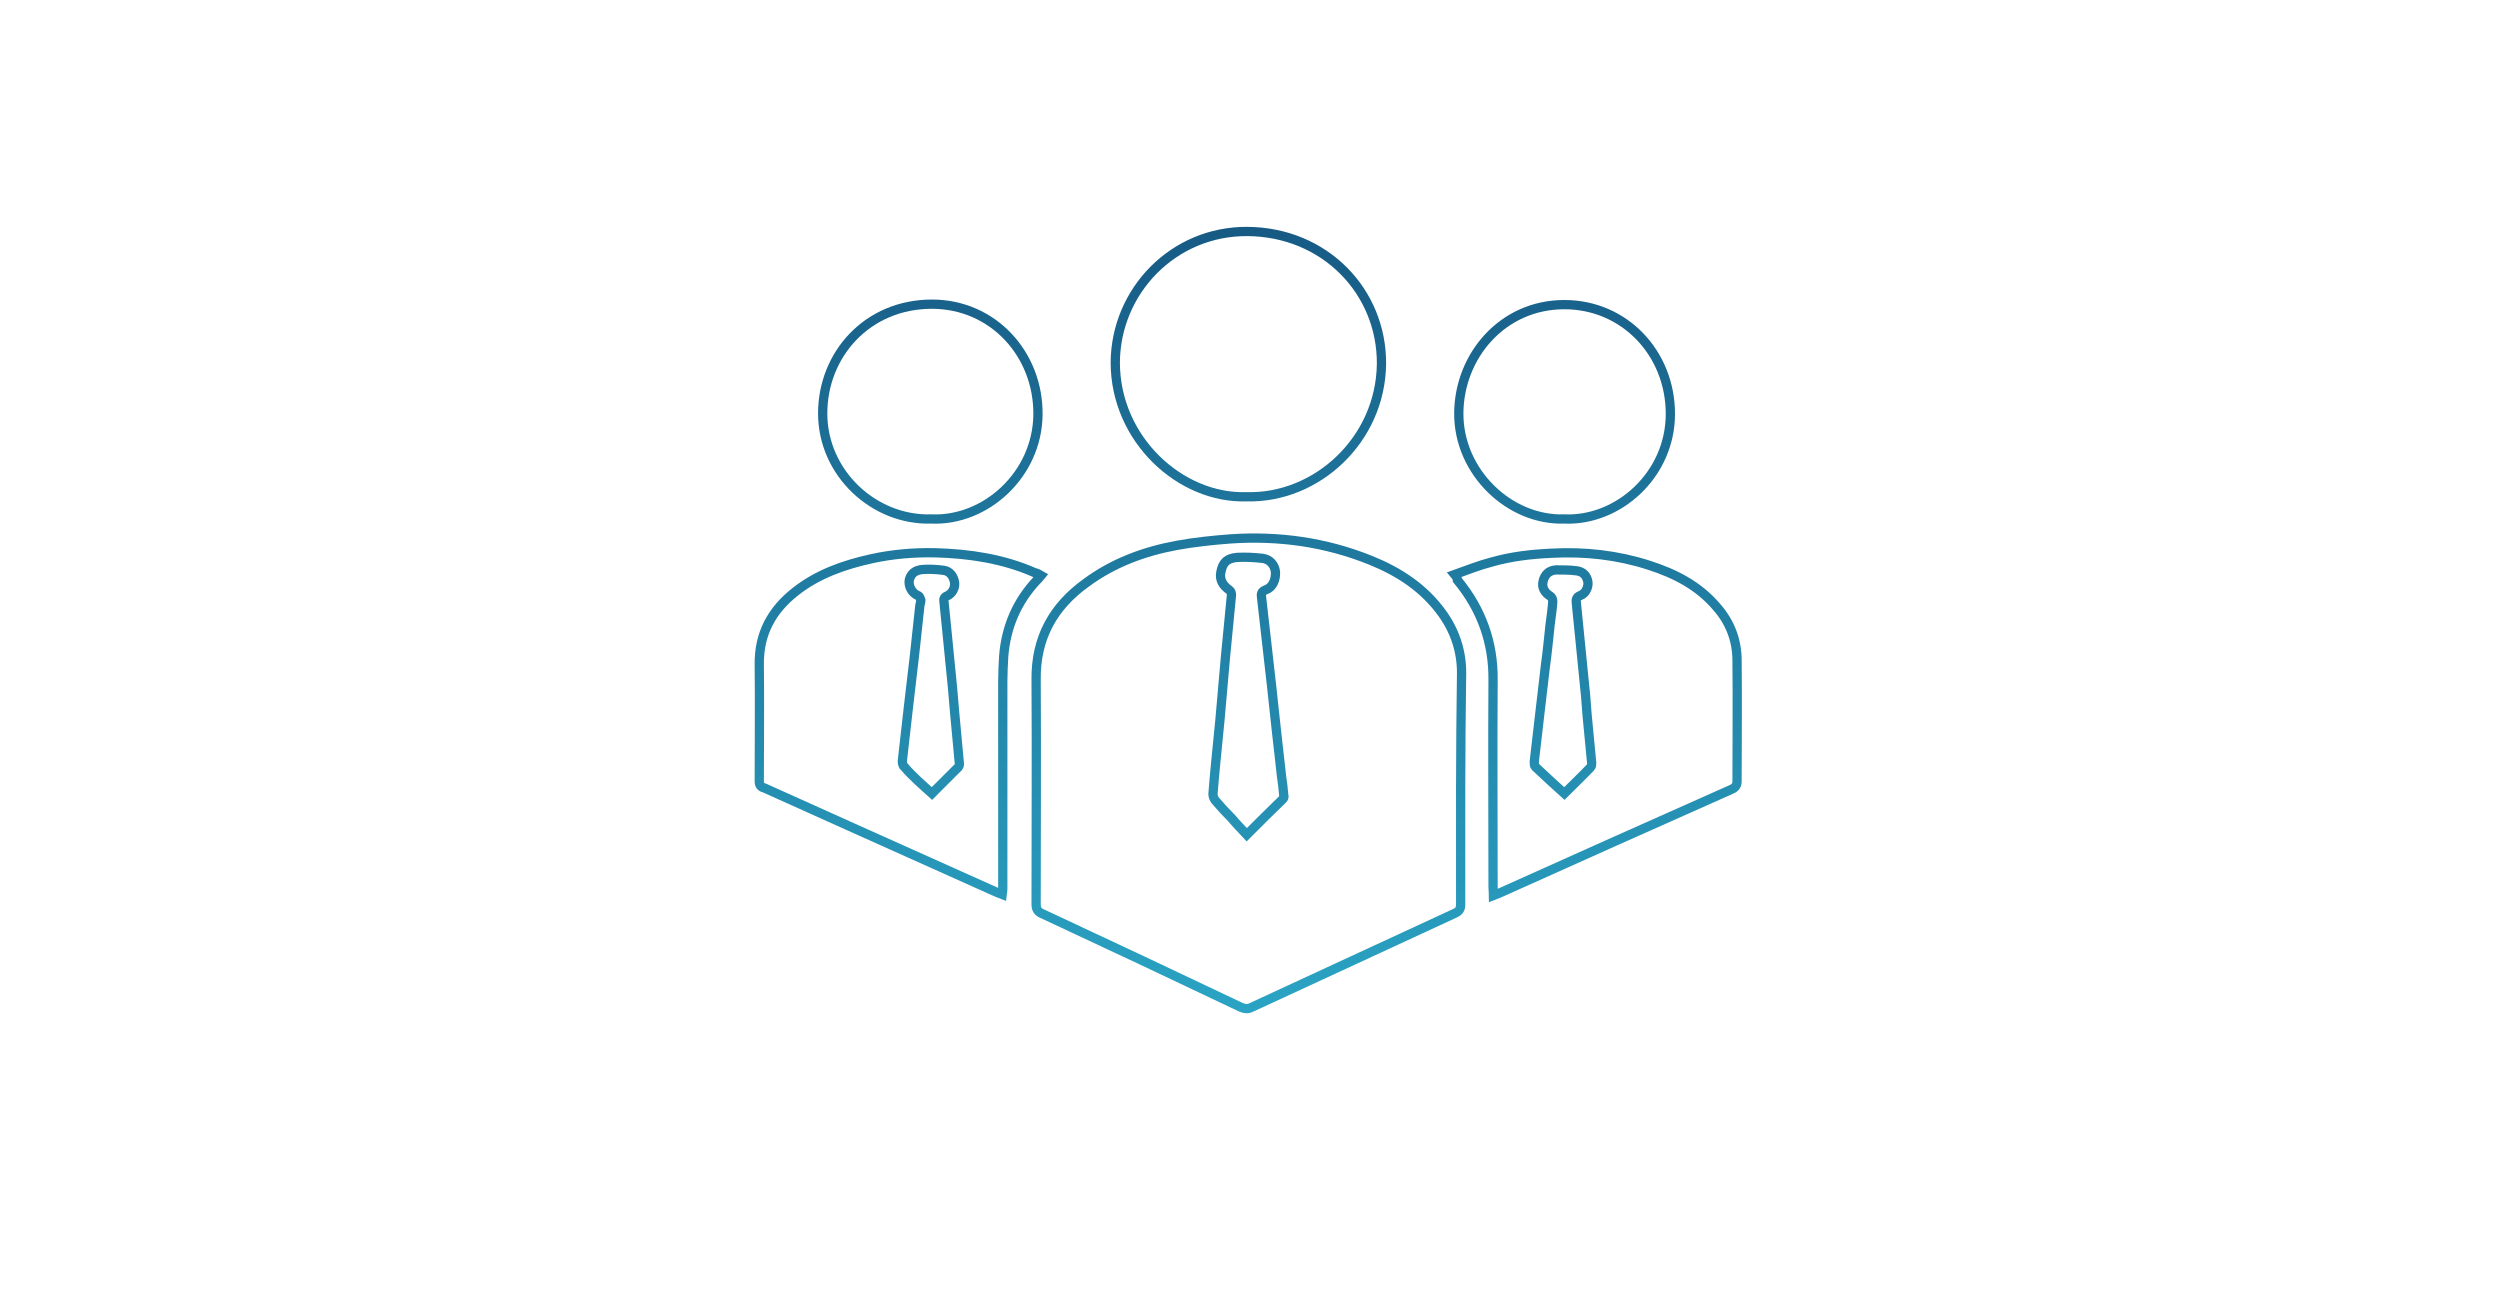 <svg width="540" height="280" viewBox="0 0 540 280" fill="none" xmlns="http://www.w3.org/2000/svg">
<path d="M269.3 107.3C255 107.8 240.9 94.9 240.9 78.3C241 62.8 253.5 49.9 269.4 50C286.2 50.1 298.5 63 298.4 78.6C298.2 95.1 284.3 107.7 269.3 107.3Z" stroke="url(#paint0_linear_1643_1900)" stroke-width="2"/>
<path d="M201.201 112.1C188.801 112.5 177.701 102.2 177.701 89.3C177.701 76.6 187.301 65.7 201.301 65.7C214.501 65.7 224.301 76.5 224.201 89.5C224.101 102.5 212.901 112.6 201.201 112.1Z" stroke="url(#paint1_linear_1643_1900)" stroke-width="2"/>
<path d="M337.9 112.1C326.1 112.5 315 102 315.1 89.2C315.2 76.9 324.5 65.8 337.9 65.8C350.9 65.8 360.8 76.3 360.8 89.4C360.8 102.6 349.5 112.6 337.9 112.1Z" stroke="url(#paint2_linear_1643_1900)" stroke-width="2"/>
<path d="M315.501 170.1C315.501 178.5 315.501 187 315.501 195.4C315.501 196.3 315.201 196.8 314.401 197.2C299.701 204 285.001 210.8 270.301 217.6C269.501 218 268.901 217.9 268.101 217.6C253.801 210.8 239.401 204 225.001 197.3C224.101 196.9 223.801 196.3 223.801 195.3C223.801 179.1 223.901 163 223.801 146.8C223.701 137.8 227.501 131 234.601 125.9C240.401 121.6 247.101 119.1 254.201 117.8C258.001 117.1 261.901 116.7 265.801 116.4C276.201 115.7 286.301 117.1 296.001 121C302.201 123.5 307.601 127 311.601 132.6C314.301 136.4 315.701 140.7 315.701 145.3C315.601 153.5 315.501 161.8 315.501 170.1ZM269.301 180.3C271.901 177.7 274.501 175.1 277.101 172.6C277.301 172.4 277.401 172.1 277.301 171.9C277.201 170.5 277.001 169 276.801 167.6C276.401 164.3 276.101 161 275.701 157.8C275.401 154.7 275.001 151.6 274.701 148.5C274.301 145.3 274.001 142 273.601 138.8C273.201 135.6 272.901 132.3 272.501 129.1C272.401 128.3 272.401 127.8 273.401 127.4C274.901 126.9 275.601 125.2 275.501 123.5C275.301 122 274.301 120.8 272.701 120.6C270.901 120.4 269.001 120.3 267.201 120.4C265.001 120.6 264.101 121.5 263.701 123.6C263.401 125.1 264.001 126.4 265.601 127.5C265.901 127.7 266.001 128.2 266.001 128.5C265.601 133 265.101 137.4 264.701 141.9C264.301 146.5 263.901 151.1 263.501 155.6C263.001 160.9 262.401 166.2 262.001 171.5C262.001 172 262.201 172.5 262.501 172.9C263.601 174.2 264.801 175.5 266.001 176.7C267.101 178 268.201 179.1 269.301 180.3Z" stroke="url(#paint3_linear_1643_1900)" stroke-width="2"/>
<path d="M314.201 124.1C317.001 123.1 319.501 122.1 322.201 121.4C326.401 120.2 330.701 119.7 335.101 119.5C342.301 119.1 349.401 119.9 356.201 122.1C361.801 123.9 366.901 126.5 370.801 131.1C373.701 134.4 375.201 138.3 375.201 142.7C375.301 151.4 375.201 160 375.201 168.7C375.201 169.6 374.901 170.1 374.001 170.5C357.301 177.9 340.601 185.4 323.901 192.9C323.501 193.1 323.101 193.2 322.601 193.4C322.601 192.7 322.501 192.2 322.501 191.7C322.501 176.8 322.401 161.9 322.501 147C322.601 138.8 320.001 131.6 314.801 125.3C314.801 124.9 314.701 124.7 314.201 124.1ZM337.901 171.4C339.901 169.4 341.801 167.6 343.601 165.7C343.801 165.5 343.801 165.1 343.801 164.8C343.601 162.7 343.401 160.6 343.201 158.5C342.901 155.8 342.701 153.1 342.501 150.4C342.101 146.7 341.801 143.1 341.401 139.4C341.101 136.4 340.801 133.4 340.501 130.4C340.401 129.6 340.401 129 341.401 128.6C342.501 128.2 343.101 126.8 343.001 125.8C342.801 124.4 342.001 123.5 340.601 123.3C339.101 123.1 337.601 123.1 336.101 123.1C334.501 123.2 333.601 124.2 333.301 125.6C333.001 126.9 333.601 128 334.901 128.8C335.201 129 335.401 129.5 335.401 129.9C335.301 131.6 335.001 133.4 334.801 135.1C334.501 138 334.201 141 333.801 143.9C333.401 147.6 332.901 151.3 332.501 155C332.101 158.2 331.801 161.3 331.401 164.5C331.401 164.9 331.401 165.4 331.601 165.6C333.701 167.6 335.801 169.5 337.901 171.4Z" stroke="url(#paint4_linear_1643_1900)" stroke-width="2"/>
<path d="M224.901 124.3C224.501 124.8 224.201 125.1 223.901 125.4C219.601 130 217.301 135.5 216.801 141.7C216.701 143.5 216.601 145.3 216.601 147.1C216.601 161.9 216.601 176.7 216.601 191.5C216.601 192 216.601 192.5 216.501 193.2C216.001 193 215.601 192.9 215.201 192.7C204.501 187.9 193.801 183.1 183.101 178.3C177.101 175.6 171.101 172.9 165.101 170.2C164.301 170 164.001 169.6 164.001 168.7C164.001 160.3 164.101 152 164.001 143.6C163.901 136.9 166.701 131.8 171.801 127.8C176.601 124 182.301 122 188.201 120.7C192.701 119.7 197.401 119.3 202.001 119.4C209.401 119.6 216.701 120.7 223.501 123.7C224.001 123.8 224.401 124 224.901 124.3ZM201.301 171.4C203.301 169.4 205.101 167.6 207.001 165.7C207.201 165.5 207.301 165 207.201 164.7C206.901 161.1 206.501 157.5 206.201 153.9C205.901 150.3 205.601 146.7 205.201 143.1C204.801 138.7 204.301 134.3 203.901 130C203.801 129.4 203.901 129 204.601 128.7C205.701 128.2 206.301 127 206.201 125.9C206.001 124.5 205.201 123.4 203.901 123.2C202.401 123 200.901 122.9 199.401 123C197.601 123.1 196.701 124 196.401 125.3C196.201 126.4 196.801 128.1 198.401 128.7C198.601 128.8 198.801 129.3 198.901 129.6C198.901 130 198.801 130.3 198.701 130.7C198.301 134.4 197.901 138.1 197.501 141.8C197.101 145.5 196.601 149.2 196.201 152.9C195.801 156.7 195.301 160.6 194.901 164.4C194.901 164.8 195.001 165.4 195.301 165.6C197.101 167.7 199.201 169.5 201.301 171.4Z" stroke="url(#paint5_linear_1643_1900)" stroke-width="2"/>
<defs>
<linearGradient id="paint0_linear_1643_1900" x1="269.651" y1="49.999" x2="269.651" y2="222" gradientUnits="userSpaceOnUse">
<stop stop-color="#175B85"/>
<stop offset="1" stop-color="#2BA5C5"/>
</linearGradient>
<linearGradient id="paint1_linear_1643_1900" x1="269.651" y1="49.999" x2="269.651" y2="222" gradientUnits="userSpaceOnUse">
<stop stop-color="#175B85"/>
<stop offset="1" stop-color="#2BA5C5"/>
</linearGradient>
<linearGradient id="paint2_linear_1643_1900" x1="269.651" y1="49.999" x2="269.651" y2="222" gradientUnits="userSpaceOnUse">
<stop stop-color="#175B85"/>
<stop offset="1" stop-color="#2BA5C5"/>
</linearGradient>
<linearGradient id="paint3_linear_1643_1900" x1="269.651" y1="49.999" x2="269.651" y2="222" gradientUnits="userSpaceOnUse">
<stop stop-color="#175B85"/>
<stop offset="1" stop-color="#2BA5C5"/>
</linearGradient>
<linearGradient id="paint4_linear_1643_1900" x1="269.651" y1="49.999" x2="269.651" y2="222" gradientUnits="userSpaceOnUse">
<stop stop-color="#175B85"/>
<stop offset="1" stop-color="#2BA5C5"/>
</linearGradient>
<linearGradient id="paint5_linear_1643_1900" x1="269.651" y1="49.999" x2="269.651" y2="222" gradientUnits="userSpaceOnUse">
<stop stop-color="#175B85"/>
<stop offset="1" stop-color="#2BA5C5"/>
</linearGradient>
</defs>
</svg>
